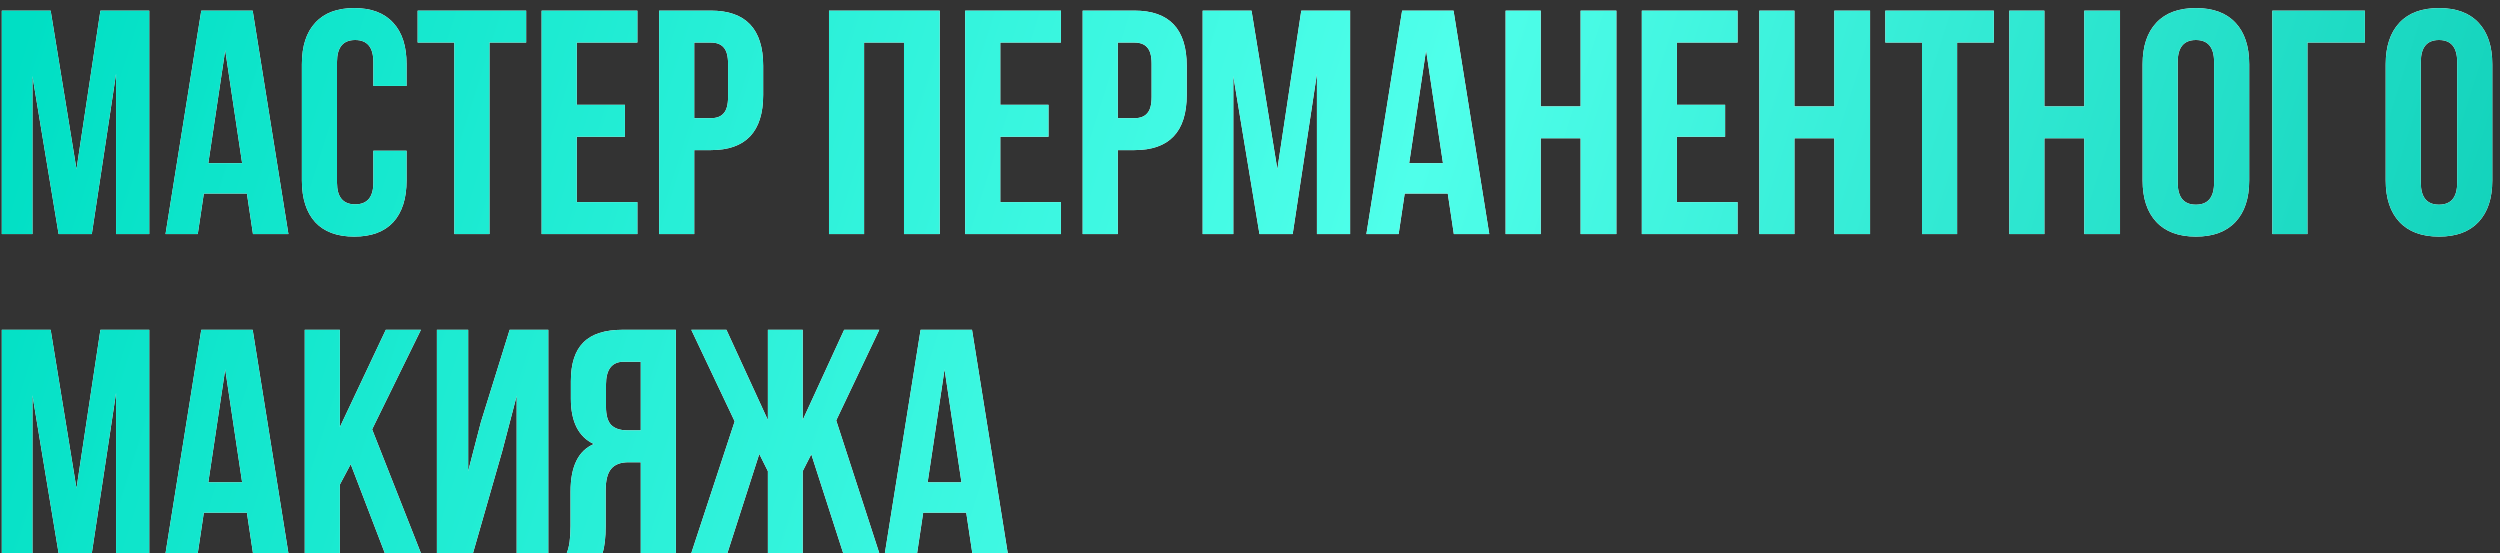 <?xml version="1.0" encoding="UTF-8"?> <svg xmlns="http://www.w3.org/2000/svg" width="235" height="52" viewBox="0 0 235 52" fill="none"><rect x="0" y="0" width="235" height="52" fill="#333333" stroke="none"/> <path d="M4.76 1L7.19 15.91L9.44 1H14.03V22H10.91V6.94L8.63 22H5.51L3.05 7.15V22H0.17V1H4.76ZM23.75 1L27.11 22H23.78L23.21 18.19H19.16L18.59 22H15.56L18.921 1H23.75ZM21.171 4.72L19.581 15.34H22.761L21.171 4.72ZM35.097 14.17H38.217V16.96C38.217 18.66 37.797 19.97 36.957 20.89C36.117 21.79 34.897 22.24 33.297 22.24C31.697 22.24 30.477 21.79 29.637 20.89C28.797 19.97 28.377 18.66 28.377 16.96V6.04C28.377 4.34 28.797 3.04 29.637 2.14C30.477 1.22 31.697 0.76 33.297 0.76C34.897 0.76 36.117 1.22 36.957 2.14C37.797 3.04 38.217 4.34 38.217 6.04V8.08H35.097V5.83C35.097 4.45 34.527 3.76 33.387 3.76C32.247 3.76 31.677 4.45 31.677 5.83V17.17C31.677 18.53 32.247 19.21 33.387 19.21C34.527 19.21 35.097 18.53 35.097 17.17V14.17ZM39.26 4V1H49.459V4H46.01V22H42.709V4H39.26ZM54.213 4V9.85H58.743V12.85H54.213V19H59.913V22H50.913V1H59.913V4H54.213ZM66.818 1C70.098 1 71.738 2.73 71.738 6.19V8.92C71.738 12.38 70.098 14.11 66.818 14.11H65.258V22H61.958V1H66.818ZM66.818 4H65.258V11.11H66.818C67.358 11.11 67.758 10.96 68.018 10.66C68.298 10.36 68.438 9.85 68.438 9.13V5.98C68.438 5.26 68.298 4.75 68.018 4.45C67.758 4.15 67.358 4 66.818 4ZM81.225 4V22H77.925V1H88.335V22H84.975V4H81.225ZM94.027 4V9.85H98.557V12.85H94.027V19H99.727V22H90.727V1H99.727V4H94.027ZM106.632 1C109.912 1 111.552 2.73 111.552 6.19V8.92C111.552 12.38 109.912 14.11 106.632 14.11H105.072V22H101.772V1H106.632ZM106.632 4H105.072V11.11H106.632C107.172 11.11 107.572 10.96 107.832 10.66C108.112 10.36 108.252 9.85 108.252 9.13V5.98C108.252 5.26 108.112 4.75 107.832 4.45C107.572 4.15 107.172 4 106.632 4ZM117.641 1L120.071 15.91L122.321 1H126.911V22H123.791V6.94L121.511 22H118.391L115.931 7.15V22H113.051V1H117.641ZM136.631 1L139.991 22H136.661L136.091 18.19H132.041L131.471 22H128.441L131.801 1H136.631ZM134.051 4.72L132.461 15.34H135.641L134.051 4.72ZM144.828 13V22H141.528V1H144.828V10H148.578V1H151.938V22H148.578V13H144.828ZM157.631 4V9.85H162.161V12.85H157.631V19H163.331V22H154.331V1H163.331V4H157.631ZM168.676 13V22H165.376V1H168.676V10H172.426V1H175.786V22H172.426V13H168.676ZM177.219 4V1H187.419V4H183.969V22H180.669V4H177.219ZM192.172 13V22H188.872V1H192.172V10H195.922V1H199.282V22H195.922V13H192.172ZM204.705 5.83V17.17C204.705 18.55 205.275 19.24 206.415 19.24C207.555 19.24 208.125 18.55 208.125 17.17V5.83C208.125 4.45 207.555 3.76 206.415 3.76C205.275 3.76 204.705 4.45 204.705 5.83ZM201.405 16.96V6.04C201.405 4.36 201.835 3.06 202.695 2.14C203.555 1.22 204.795 0.76 206.415 0.76C208.035 0.76 209.275 1.22 210.135 2.14C210.995 3.06 211.425 4.36 211.425 6.04V16.96C211.425 18.64 210.995 19.94 210.135 20.86C209.275 21.78 208.035 22.24 206.415 22.24C204.795 22.24 203.555 21.78 202.695 20.86C201.835 19.94 201.405 18.64 201.405 16.96ZM216.899 22H213.599V1H222.299V4H216.899V22ZM227.556 5.83V17.17C227.556 18.55 228.126 19.24 229.266 19.24C230.406 19.24 230.976 18.55 230.976 17.17V5.83C230.976 4.45 230.406 3.76 229.266 3.76C228.126 3.76 227.556 4.45 227.556 5.83ZM224.256 16.96V6.04C224.256 4.36 224.686 3.06 225.546 2.14C226.406 1.22 227.646 0.76 229.266 0.76C230.886 0.76 232.126 1.22 232.986 2.14C233.846 3.06 234.276 4.36 234.276 6.04V16.96C234.276 18.64 233.846 19.94 232.986 20.86C232.126 21.78 230.886 22.24 229.266 22.24C227.646 22.24 226.406 21.78 225.546 20.86C224.686 19.94 224.256 18.64 224.256 16.96ZM4.76 31L7.19 45.91L9.44 31H14.03V52H10.91V36.94L8.63 52H5.51L3.05 37.15V52H0.17V31H4.76ZM23.75 31L27.11 52H23.78L23.21 48.19H19.16L18.59 52H15.56L18.921 31H23.75ZM21.171 34.72L19.581 45.34H22.761L21.171 34.72ZM36.177 52L32.967 43.63L31.947 45.55V52H28.647V31H31.947V40.15L36.267 31H39.567L34.977 40.36L39.567 52H36.177ZM47.219 42.37L44.459 52H41.069V31H44.009V44.29L45.209 39.67L47.909 31H51.539V52H48.569V37.21L47.219 42.37ZM56.632 52H53.272C53.512 51.44 53.632 50.59 53.632 49.45V46.21C53.632 43.85 54.362 42.36 55.822 41.74C54.382 41.06 53.662 39.64 53.662 37.48V35.83C53.662 34.19 54.052 32.98 54.832 32.2C55.612 31.4 56.852 31 58.552 31H63.532V52H60.232V43.45H59.092C58.332 43.45 57.782 43.66 57.442 44.08C57.102 44.48 56.932 45.16 56.932 46.12V49.42C56.932 50.54 56.832 51.4 56.632 52ZM60.232 34H58.642C57.522 34 56.962 34.72 56.962 36.16V38.23C56.962 39.03 57.122 39.6 57.442 39.94C57.782 40.28 58.282 40.45 58.942 40.45H60.232V34ZM75.452 31V39.49L79.352 31H82.652L78.602 39.52L82.652 52H79.262L76.262 42.7L75.452 44.29V52H72.182V44.29L71.372 42.67L68.372 52H64.982L69.062 39.61L64.982 31H68.282L72.182 39.49V31H75.452ZM91.368 31L94.728 52H91.398L90.828 48.19H86.778L86.208 52H83.178L86.538 31H91.368ZM88.788 34.72L87.198 45.34H90.378L88.788 34.72Z" fill="white"></path> <path d="M4.76 1L7.19 15.91L9.44 1H14.03V22H10.91V6.94L8.63 22H5.51L3.05 7.15V22H0.17V1H4.76ZM23.75 1L27.11 22H23.78L23.21 18.19H19.16L18.59 22H15.56L18.921 1H23.75ZM21.171 4.72L19.581 15.34H22.761L21.171 4.72ZM35.097 14.17H38.217V16.96C38.217 18.66 37.797 19.97 36.957 20.89C36.117 21.79 34.897 22.24 33.297 22.24C31.697 22.24 30.477 21.79 29.637 20.89C28.797 19.97 28.377 18.66 28.377 16.96V6.04C28.377 4.34 28.797 3.04 29.637 2.14C30.477 1.22 31.697 0.76 33.297 0.76C34.897 0.76 36.117 1.22 36.957 2.14C37.797 3.04 38.217 4.34 38.217 6.04V8.08H35.097V5.83C35.097 4.45 34.527 3.76 33.387 3.76C32.247 3.76 31.677 4.45 31.677 5.83V17.17C31.677 18.53 32.247 19.21 33.387 19.21C34.527 19.21 35.097 18.53 35.097 17.17V14.17ZM39.26 4V1H49.459V4H46.01V22H42.709V4H39.26ZM54.213 4V9.85H58.743V12.85H54.213V19H59.913V22H50.913V1H59.913V4H54.213ZM66.818 1C70.098 1 71.738 2.73 71.738 6.19V8.92C71.738 12.38 70.098 14.11 66.818 14.11H65.258V22H61.958V1H66.818ZM66.818 4H65.258V11.11H66.818C67.358 11.11 67.758 10.96 68.018 10.66C68.298 10.36 68.438 9.85 68.438 9.13V5.98C68.438 5.26 68.298 4.75 68.018 4.45C67.758 4.15 67.358 4 66.818 4ZM81.225 4V22H77.925V1H88.335V22H84.975V4H81.225ZM94.027 4V9.85H98.557V12.85H94.027V19H99.727V22H90.727V1H99.727V4H94.027ZM106.632 1C109.912 1 111.552 2.73 111.552 6.19V8.92C111.552 12.38 109.912 14.11 106.632 14.11H105.072V22H101.772V1H106.632ZM106.632 4H105.072V11.11H106.632C107.172 11.11 107.572 10.96 107.832 10.66C108.112 10.36 108.252 9.85 108.252 9.13V5.98C108.252 5.26 108.112 4.75 107.832 4.45C107.572 4.15 107.172 4 106.632 4ZM117.641 1L120.071 15.91L122.321 1H126.911V22H123.791V6.94L121.511 22H118.391L115.931 7.15V22H113.051V1H117.641ZM136.631 1L139.991 22H136.661L136.091 18.19H132.041L131.471 22H128.441L131.801 1H136.631ZM134.051 4.72L132.461 15.34H135.641L134.051 4.72ZM144.828 13V22H141.528V1H144.828V10H148.578V1H151.938V22H148.578V13H144.828ZM157.631 4V9.85H162.161V12.85H157.631V19H163.331V22H154.331V1H163.331V4H157.631ZM168.676 13V22H165.376V1H168.676V10H172.426V1H175.786V22H172.426V13H168.676ZM177.219 4V1H187.419V4H183.969V22H180.669V4H177.219ZM192.172 13V22H188.872V1H192.172V10H195.922V1H199.282V22H195.922V13H192.172ZM204.705 5.83V17.17C204.705 18.55 205.275 19.24 206.415 19.24C207.555 19.24 208.125 18.55 208.125 17.17V5.83C208.125 4.45 207.555 3.76 206.415 3.76C205.275 3.76 204.705 4.45 204.705 5.83ZM201.405 16.96V6.04C201.405 4.36 201.835 3.06 202.695 2.14C203.555 1.22 204.795 0.76 206.415 0.76C208.035 0.76 209.275 1.22 210.135 2.14C210.995 3.06 211.425 4.36 211.425 6.04V16.96C211.425 18.64 210.995 19.94 210.135 20.86C209.275 21.78 208.035 22.24 206.415 22.24C204.795 22.24 203.555 21.78 202.695 20.86C201.835 19.94 201.405 18.64 201.405 16.96ZM216.899 22H213.599V1H222.299V4H216.899V22ZM227.556 5.83V17.17C227.556 18.55 228.126 19.24 229.266 19.24C230.406 19.24 230.976 18.55 230.976 17.17V5.83C230.976 4.45 230.406 3.76 229.266 3.76C228.126 3.76 227.556 4.45 227.556 5.83ZM224.256 16.96V6.04C224.256 4.36 224.686 3.06 225.546 2.14C226.406 1.22 227.646 0.76 229.266 0.76C230.886 0.76 232.126 1.22 232.986 2.14C233.846 3.06 234.276 4.36 234.276 6.04V16.96C234.276 18.64 233.846 19.94 232.986 20.86C232.126 21.78 230.886 22.24 229.266 22.24C227.646 22.24 226.406 21.78 225.546 20.86C224.686 19.94 224.256 18.64 224.256 16.96ZM4.76 31L7.19 45.91L9.44 31H14.03V52H10.91V36.94L8.63 52H5.51L3.05 37.15V52H0.17V31H4.76ZM23.75 31L27.11 52H23.78L23.21 48.19H19.16L18.59 52H15.56L18.921 31H23.75ZM21.171 34.72L19.581 45.34H22.761L21.171 34.72ZM36.177 52L32.967 43.63L31.947 45.55V52H28.647V31H31.947V40.15L36.267 31H39.567L34.977 40.36L39.567 52H36.177ZM47.219 42.37L44.459 52H41.069V31H44.009V44.29L45.209 39.67L47.909 31H51.539V52H48.569V37.21L47.219 42.37ZM56.632 52H53.272C53.512 51.44 53.632 50.59 53.632 49.45V46.21C53.632 43.85 54.362 42.36 55.822 41.74C54.382 41.06 53.662 39.64 53.662 37.48V35.83C53.662 34.19 54.052 32.98 54.832 32.2C55.612 31.4 56.852 31 58.552 31H63.532V52H60.232V43.45H59.092C58.332 43.45 57.782 43.66 57.442 44.08C57.102 44.48 56.932 45.16 56.932 46.12V49.42C56.932 50.54 56.832 51.4 56.632 52ZM60.232 34H58.642C57.522 34 56.962 34.72 56.962 36.16V38.23C56.962 39.03 57.122 39.6 57.442 39.94C57.782 40.28 58.282 40.45 58.942 40.45H60.232V34ZM75.452 31V39.49L79.352 31H82.652L78.602 39.52L82.652 52H79.262L76.262 42.7L75.452 44.29V52H72.182V44.29L71.372 42.67L68.372 52H64.982L69.062 39.61L64.982 31H68.282L72.182 39.49V31H75.452ZM91.368 31L94.728 52H91.398L90.828 48.19H86.778L86.208 52H83.178L86.538 31H91.368ZM88.788 34.72L87.198 45.34H90.378L88.788 34.72Z" fill="url(#paint0_linear_445_984)"></path> <defs> <linearGradient id="paint0_linear_445_984" x1="2.419" y1="2" x2="248.227" y2="79.82" gradientUnits="userSpaceOnUse"> <stop stop-color="#00DFC4"></stop> <stop offset="0.5" stop-color="#4FFFEA"></stop> <stop offset="1" stop-color="#00C5AD"></stop> </linearGradient> </defs> </svg> 